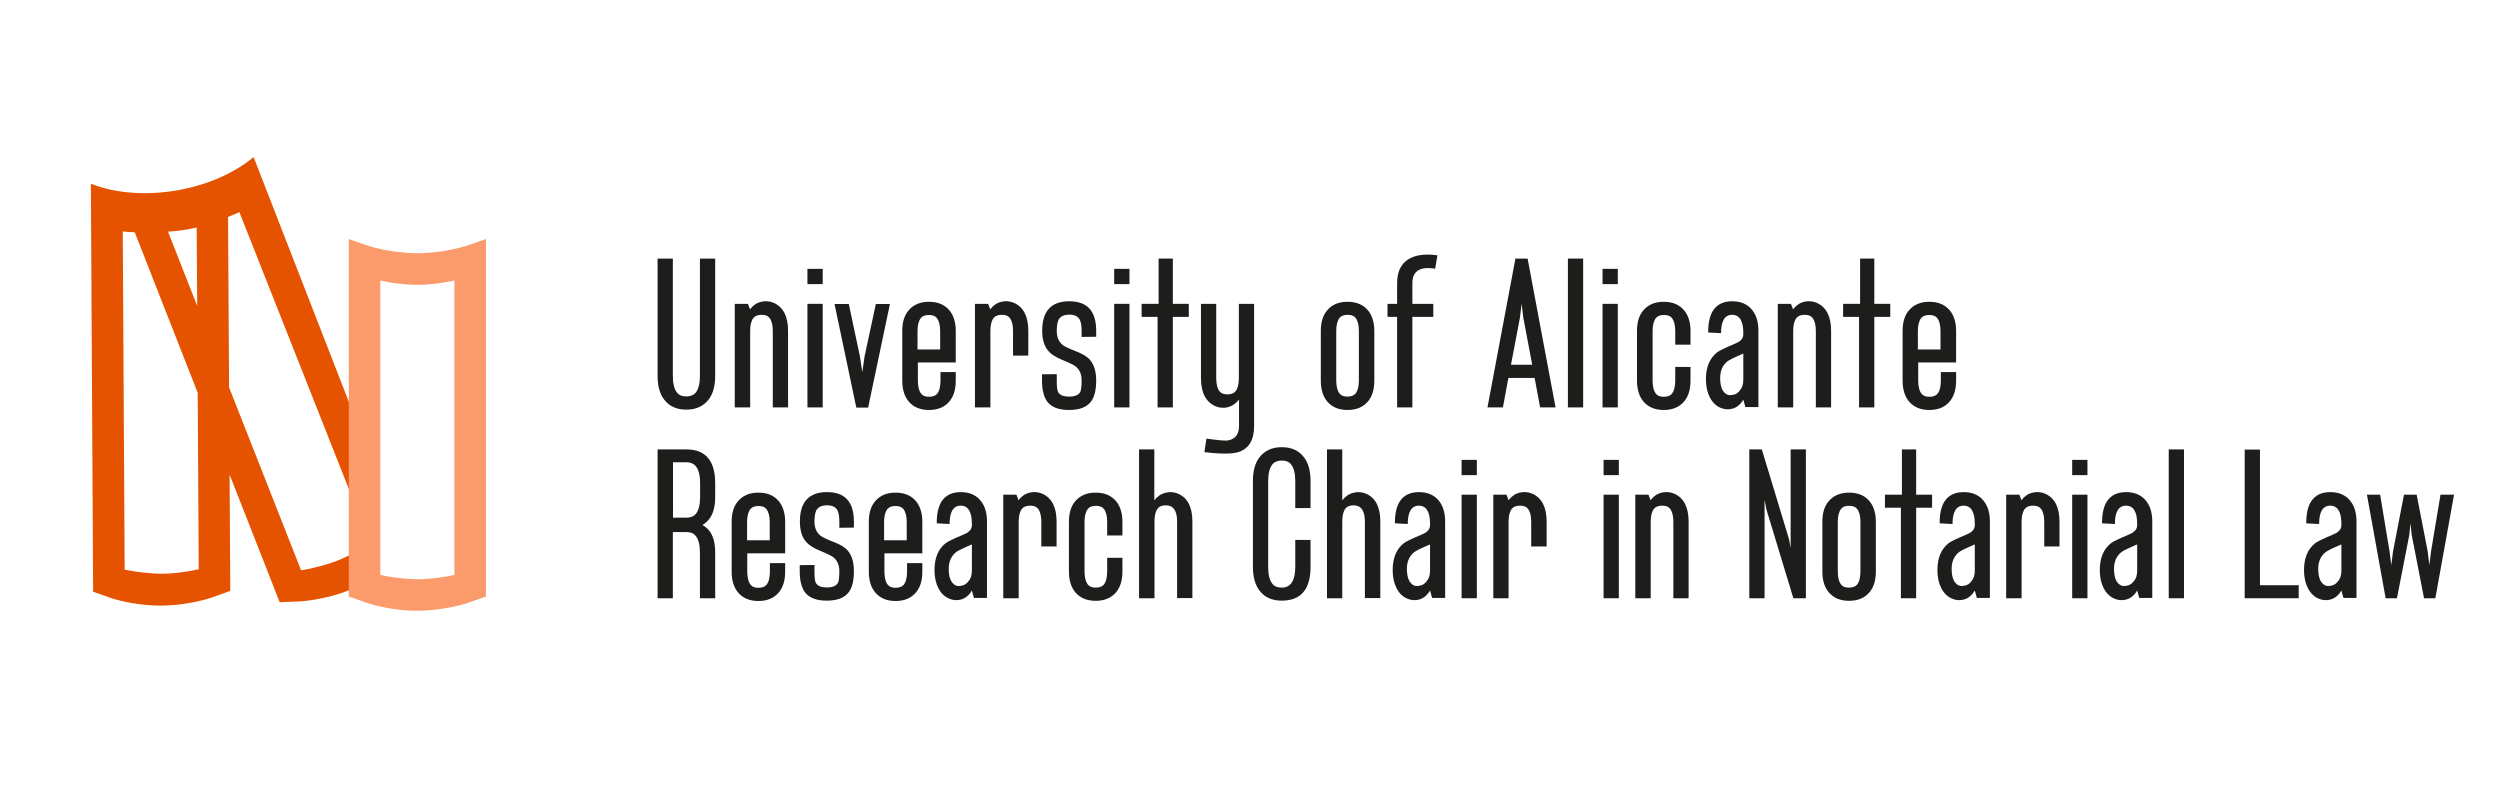 <?xml version="1.0" encoding="UTF-8"?> <!-- Generator: Adobe Illustrator 24.0.0, SVG Export Plug-In . SVG Version: 6.00 Build 0) --> <svg xmlns="http://www.w3.org/2000/svg" xmlns:xlink="http://www.w3.org/1999/xlink" version="1.1" id="Capa_1" x="0px" y="0px" viewBox="0 0 1458 464" style="enable-background:new 0 0 1458 464;" xml:space="preserve"> <style type="text/css"> .st0{fill:#1D1D1B;} .st1{fill:#E65300;} .st2{fill:#FB9B6C;} </style> <g> <path class="st0" d="M408.2,150.8h8.9v68.4c0,6-1.3,10.6-3.9,13.9c-3,3.8-7.3,5.8-12.9,5.8c-5.6,0-9.9-1.9-12.9-5.8 c-2.6-3.3-3.9-8-3.9-13.9v-68.4h8.9v68.4c0,4.4,0.8,7.7,2.4,9.7c1.2,1.6,3,2.3,5.5,2.3c2.4,0,4.3-0.8,5.5-2.3 c1.6-2,2.4-5.3,2.4-9.7V150.8z"></path> <path class="st0" d="M437.4,237.6h-8.9v-60.4h7.7l1.2,3.2c1.8-2.3,3.9-3.8,6.5-4.4c2.5-0.6,4.9-0.4,7.3,0.6 c5.6,2.5,8.4,7.9,8.4,16.3v44.7h-8.9v-44.7c0-3.5-0.7-6-2-7.6c-1-1.2-2.5-1.7-4.6-1.7c-2.1,0-3.6,0.6-4.6,1.7c-1.3,1.6-2,4.1-2,7.5 V237.6z"></path> <path class="st0" d="M479.8,165.7h-8.9v-8.9h8.9V165.7z M479.8,237.6h-8.9v-60.4h8.9V237.6z"></path> <path class="st0" d="M495,177.2l6.5,30.6l1.4,9.3l1.3-9.2l6.6-30.6h8.2l-12.7,60.4h-6.9l-12.7-60.4H495z"></path> <path class="st0" d="M526.2,193c0-5.1,1.2-9.1,3.7-12c2.8-3.3,6.7-5,11.9-5c5.2,0,9.1,1.7,11.9,5c2.4,2.9,3.7,6.9,3.7,12v18.4 h-22.1V222c0,3.5,0.7,6.1,2,7.7c1,1.2,2.5,1.7,4.6,1.7c2.1,0,3.6-0.6,4.6-1.7c1.3-1.6,2-4.2,2-7.7v-5h8.9v5c0,5.1-1.2,9.1-3.7,12.1 c-2.8,3.3-6.7,5-11.9,5c-5.2,0-9.1-1.7-11.9-5c-2.4-2.9-3.7-6.9-3.7-12.1V193z M535.1,203.8h13.2V193c0-3.5-0.7-6-2-7.6 c-1-1.2-2.5-1.7-4.6-1.7c-2.1,0-3.6,0.6-4.6,1.7c-1.3,1.6-2,4.1-2,7.6V203.8z"></path> <path class="st0" d="M577.5,237.6h-8.9v-60.4h7.7l1.2,3.2c1.8-2.3,3.9-3.8,6.5-4.4c2.5-0.6,4.9-0.4,7.3,0.6 c5.6,2.5,8.4,7.9,8.4,16.3v14.5h-8.9v-14.5c0-3.5-0.7-6-2-7.6c-1-1.2-2.5-1.7-4.6-1.7c-2.1,0-3.6,0.6-4.6,1.7c-1.3,1.6-2,4.1-2,7.5 V237.6z"></path> <path class="st0" d="M607.8,218.3l8.5-0.1v3.6c0,3.4,0.2,5.6,0.7,6.6c0.9,2,3.1,2.9,6.6,2.9c3.4,0,5.6-1,6.5-2.9 c0.4-1,0.7-3.2,0.7-6.6c0-3.6-1.2-6.3-3.6-8.2c-1.1-0.8-3.7-2.1-7.9-3.8c-3.6-1.5-6.3-3.2-7.9-5.1c-2.4-2.8-3.6-6.7-3.6-11.8 c0-11.5,5.3-17.2,15.8-17.2c10.5,0,15.7,5.7,15.7,17.2v3.5l-8.5,0.1V193c0-3-0.4-5.2-1.1-6.6c-1.1-2-3.1-2.9-6.1-2.9 c-3,0-5.1,1-6.2,2.9c-0.7,1.4-1.1,3.6-1.1,6.6c0,3.7,1.2,6.4,3.6,8.3c1.1,0.8,3.7,2.1,7.9,3.7c3.6,1.4,6.3,3,7.9,4.9 c2.4,2.8,3.6,6.8,3.6,12c0,5.6-1,9.7-3.1,12.4c-2.5,3.2-6.7,4.8-12.7,4.8c-6,0-10.2-1.6-12.7-4.8c-2-2.7-3.1-6.8-3.1-12.4V218.3z"></path> <path class="st0" d="M658.7,165.7h-8.9v-8.9h8.9V165.7z M658.7,237.6h-8.9v-60.4h8.9V237.6z"></path> <path class="st0" d="M675.7,150.8h8.3v26.4h9.3v7.6H684v52.8h-8.9v-52.8h-9.3v-7.6h9.9V150.8z"></path> <path class="st0" d="M703.6,255.8c6.5,0.9,10.6,1.3,12.2,1.1c4.5-0.6,6.8-3.5,6.8-8.5V233c-1.8,2.3-3.9,3.8-6.5,4.5 c-2.5,0.6-4.9,0.4-7.3-0.6c-5.6-2.5-8.4-8-8.4-16.3v-43.4h8.9v43.4c0,3.5,0.7,6.1,2,7.7c1,1.2,2.5,1.7,4.6,1.7 c2.1,0,3.6-0.6,4.6-1.7c1.3-1.6,2-4.2,2-7.7v-43.4h8.9v71.2c0,8.4-3.2,13.6-9.7,15.4c-3.6,1-10,1-19.3-0.1L703.6,255.8z"></path> <path class="st0" d="M785.9,176c5.2,0,9.1,1.7,11.9,5c2.4,2.9,3.7,6.9,3.7,12v29c0,5.1-1.2,9.1-3.7,12.1c-2.8,3.3-6.7,5-11.9,5 c-5.2,0-9.1-1.7-11.9-5c-2.4-2.9-3.7-6.9-3.7-12.1v-29c0-5.1,1.2-9.1,3.7-12C776.8,177.6,780.8,176,785.9,176z M781.3,185.3 c-1.3,1.6-2,4.1-2,7.6v29c0,3.5,0.7,6.1,2,7.7c1,1.2,2.5,1.7,4.6,1.7c2.1,0,3.6-0.6,4.6-1.7c1.3-1.6,2-4.2,2-7.7v-29 c0-3.5-0.7-6-2-7.6c-1-1.2-2.5-1.7-4.6-1.7C783.8,183.6,782.3,184.2,781.3,185.3z"></path> <path class="st0" d="M837,156.7l-1.5-0.2c-7.9-0.9-11.8,2-11.8,8.6v12.1h12.2v7.6h-12.2v52.8h-8.9v-52.8h-5.6v-7.6h5.6v-12.1 c0-6.4,2.1-11,6.4-13.8c3.8-2.4,8.9-3.3,15.5-2.6l1.6,0.2L837,156.7z"></path> <path class="st0" d="M879.7,220.4l-3.2,17.2h-9l16.3-86.8h7.1l16.3,86.8h-9l-3.2-17.2H879.7z M893.6,212.8l-5.2-27.5 c-0.1-0.6-0.3-2-0.5-4.1c-0.2-2.1-0.4-3.4-0.5-4c-0.1,0.6-0.2,2-0.5,4.1c-0.2,2.1-0.4,3.5-0.5,4.1l-5.2,27.3H893.6z"></path> <path class="st0" d="M923.3,237.6h-8.9v-86.8h8.9V237.6z"></path> <path class="st0" d="M943.5,165.7h-8.9v-8.9h8.9V165.7z M943.5,237.6h-8.9v-60.4h8.9V237.6z"></path> <path class="st0" d="M977,214h8.9v8c0,5.1-1.2,9.1-3.7,12.1c-2.8,3.3-6.7,5-11.9,5c-5.2,0-9.1-1.7-11.9-5 c-2.4-2.9-3.7-6.9-3.7-12.1v-29c0-5.1,1.2-9.1,3.7-12c2.8-3.3,6.7-5,11.9-5c5.2,0,9.1,1.7,11.9,5c2.4,2.9,3.7,6.9,3.7,12v8H977v-8 c0-3.5-0.7-6-2-7.6c-1-1.2-2.5-1.7-4.6-1.7c-2.1,0-3.6,0.6-4.6,1.7c-1.3,1.6-2,4.1-2,7.6v29c0,3.5,0.7,6.1,2,7.7 c1,1.2,2.5,1.7,4.6,1.7c2.1,0,3.6-0.6,4.6-1.7c1.3-1.6,2-4.2,2-7.7V214z"></path> <path class="st0" d="M1016.7,194.2c0-7-2.2-10.6-6.5-10.6c-4.3,0-6.5,3.6-6.5,10.7l-7.5-0.4c0-5.5,0.9-9.7,2.8-12.7 c2.3-3.6,6-5.5,11.2-5.5c4.6,0,8.3,1.4,11,4.3c2.8,3,4.3,7.2,4.3,12.7v44.7h-7.6l-1.2-4.3c-2.2,3.7-5.2,5.6-9.1,5.6 c-2.1,0-4-0.6-5.8-1.7c-1.9-1.2-3.5-3-4.6-5.2c-1.5-2.9-2.3-6.4-2.3-10.6c0-7.1,2.2-12.3,6.5-15.7c1.3-1,4.6-2.6,10.1-4.9 c1.7-0.7,3-1.4,3.7-2.2c1-0.9,1.5-2,1.5-3.4V194.2z M1016.7,206.2c-5.2,2.2-8.2,3.7-9.2,4.5c-2.8,2.2-4.3,5.4-4.3,9.7 c0,4.4,1,7.5,3.1,9.1c1.1,0.9,2.5,1.2,4.2,0.8c1.7-0.2,3.1-1.1,4.2-2.6c1.3-1.4,2-3.5,2-6.2V206.2z"></path> <path class="st0" d="M1045.7,237.6h-8.9v-60.4h7.7l1.2,3.2c1.8-2.3,3.9-3.8,6.5-4.4c2.5-0.6,4.9-0.4,7.3,0.6 c5.6,2.5,8.4,7.9,8.4,16.3v44.7h-8.9v-44.7c0-3.5-0.7-6-2-7.6c-1-1.2-2.5-1.7-4.6-1.7c-2.1,0-3.6,0.6-4.6,1.7c-1.3,1.6-2,4.1-2,7.5 V237.6z"></path> <path class="st0" d="M1084.8,150.8h8.3v26.4h9.3v7.6h-9.3v52.8h-8.9v-52.8h-9.3v-7.6h9.9V150.8z"></path> <path class="st0" d="M1109.6,193c0-5.1,1.2-9.1,3.7-12c2.8-3.3,6.7-5,11.9-5c5.2,0,9.1,1.7,11.9,5c2.4,2.9,3.7,6.9,3.7,12v18.4 h-22.1V222c0,3.5,0.7,6.1,2,7.7c1,1.2,2.5,1.7,4.6,1.7c2.1,0,3.6-0.6,4.6-1.7c1.3-1.6,2-4.2,2-7.7v-5h8.9v5c0,5.1-1.2,9.1-3.7,12.1 c-2.8,3.3-6.7,5-11.9,5c-5.2,0-9.1-1.7-11.9-5c-2.4-2.9-3.7-6.9-3.7-12.1V193z M1118.5,203.8h13.2V193c0-3.5-0.7-6-2-7.6 c-1-1.2-2.5-1.7-4.6-1.7c-2.1,0-3.6,0.6-4.6,1.7c-1.3,1.6-2,4.1-2,7.6V203.8z"></path> <path class="st0" d="M417.1,289.9c0,5.9-1.3,10.3-3.9,13.3c-1,1.2-2.2,2.2-3.6,3c1.4,0.7,2.6,1.7,3.6,2.8c2.6,2.9,3.9,7.3,3.9,13.3 v26.6h-8.9v-26.6c0-4.4-0.8-7.6-2.4-9.7c-1.2-1.5-3-2.3-5.5-2.3h-7.9v38.6h-8.9v-86.8h16.8c11.2,0,16.8,6.6,16.8,19.7V289.9z M392.5,301.9h7.9c2.4,0,4.3-0.8,5.5-2.3c1.6-2.1,2.4-5.3,2.4-9.7v-8.2c0-8-2.6-12.1-7.9-12.1h-7.9V301.9z"></path> <path class="st0" d="M426.7,304.3c0-5.1,1.2-9.1,3.7-12c2.8-3.3,6.7-5,11.9-5c5.2,0,9.1,1.7,11.9,5c2.4,2.9,3.7,6.9,3.7,12v18.4 h-22.1v10.7c0,3.5,0.7,6.1,2,7.7c1,1.2,2.5,1.7,4.6,1.7c2.1,0,3.6-0.6,4.6-1.7c1.3-1.6,2-4.2,2-7.7v-5h8.9v5 c0,5.1-1.2,9.1-3.7,12.1c-2.8,3.3-6.7,5-11.9,5c-5.2,0-9.1-1.7-11.9-5c-2.4-2.9-3.7-6.9-3.7-12.1V304.3z M435.7,315.1h13.2v-10.7 c0-3.5-0.7-6-2-7.6c-1-1.2-2.5-1.7-4.6-1.7c-2.1,0-3.6,0.6-4.6,1.7c-1.3,1.6-2,4.1-2,7.6V315.1z"></path> <path class="st0" d="M466.5,329.6l8.5-0.1v3.6c0,3.4,0.2,5.6,0.7,6.6c0.9,2,3.1,2.9,6.6,2.9c3.4,0,5.6-1,6.5-2.9 c0.4-1,0.7-3.2,0.7-6.6c0-3.6-1.2-6.3-3.6-8.2c-1.1-0.8-3.7-2.1-7.9-3.8c-3.6-1.5-6.3-3.2-7.9-5.1c-2.4-2.8-3.6-6.7-3.6-11.8 c0-11.5,5.3-17.2,15.8-17.2c10.5,0,15.7,5.7,15.7,17.2v3.5l-8.5,0.1v-3.6c0-3-0.4-5.2-1.1-6.6c-1.1-2-3.1-2.9-6.1-2.9 c-3,0-5.1,1-6.2,2.9c-0.7,1.4-1.1,3.6-1.1,6.6c0,3.7,1.2,6.4,3.6,8.3c1.1,0.8,3.7,2.1,7.9,3.7c3.6,1.4,6.3,3,7.9,4.9 c2.4,2.8,3.6,6.8,3.6,12c0,5.6-1,9.7-3.1,12.4c-2.5,3.2-6.7,4.8-12.7,4.8c-6,0-10.2-1.6-12.7-4.8c-2-2.7-3.1-6.8-3.1-12.4V329.6z"></path> <path class="st0" d="M506.7,304.3c0-5.1,1.2-9.1,3.7-12c2.8-3.3,6.7-5,11.9-5c5.2,0,9.1,1.7,11.9,5c2.4,2.9,3.7,6.9,3.7,12v18.4 h-22.1v10.7c0,3.5,0.7,6.1,2,7.7c1,1.2,2.5,1.7,4.6,1.7c2.1,0,3.6-0.6,4.6-1.7c1.3-1.6,2-4.2,2-7.7v-5h8.9v5 c0,5.1-1.2,9.1-3.7,12.1c-2.8,3.3-6.7,5-11.9,5c-5.2,0-9.1-1.7-11.9-5c-2.4-2.9-3.7-6.9-3.7-12.1V304.3z M515.6,315.1h13.2v-10.7 c0-3.5-0.7-6-2-7.6c-1-1.2-2.5-1.7-4.6-1.7c-2.1,0-3.6,0.6-4.6,1.7c-1.3,1.6-2,4.1-2,7.6V315.1z"></path> <path class="st0" d="M566.8,305.5c0-7-2.2-10.6-6.5-10.6c-4.3,0-6.5,3.6-6.5,10.7l-7.5-0.4c0-5.5,0.9-9.7,2.8-12.7 c2.3-3.6,6-5.5,11.2-5.5c4.6,0,8.3,1.4,11,4.3c2.8,3,4.3,7.2,4.3,12.7v44.7H568l-1.2-4.3c-2.2,3.7-5.2,5.6-9.1,5.6 c-2.1,0-4-0.6-5.8-1.7c-1.9-1.2-3.5-3-4.6-5.2c-1.5-2.9-2.3-6.4-2.3-10.6c0-7.1,2.2-12.3,6.5-15.7c1.3-1,4.6-2.6,10.1-4.9 c1.7-0.7,3-1.4,3.7-2.2c1-0.9,1.5-2,1.5-3.4V305.5z M566.8,317.5c-5.2,2.2-8.2,3.7-9.2,4.5c-2.8,2.2-4.3,5.4-4.3,9.7 c0,4.4,1,7.5,3.1,9.1c1.1,0.9,2.5,1.2,4.2,0.8c1.7-0.2,3.1-1.1,4.2-2.6c1.3-1.4,2-3.5,2-6.2V317.5z"></path> <path class="st0" d="M594,348.9h-8.9v-60.4h7.7l1.2,3.2c1.8-2.3,3.9-3.8,6.5-4.4c2.5-0.6,4.9-0.4,7.3,0.6c5.6,2.5,8.4,7.9,8.4,16.3 v14.5h-8.9v-14.5c0-3.5-0.7-6-2-7.6c-1-1.2-2.5-1.7-4.6-1.7c-2.1,0-3.6,0.6-4.6,1.7c-1.3,1.6-2,4.1-2,7.5V348.9z"></path> <path class="st0" d="M645.7,325.3h8.9v8c0,5.1-1.2,9.1-3.7,12.1c-2.8,3.3-6.7,5-11.9,5c-5.2,0-9.1-1.7-11.9-5 c-2.4-2.9-3.7-6.9-3.7-12.1v-29c0-5.1,1.2-9.1,3.7-12c2.8-3.3,6.7-5,11.9-5c5.2,0,9.1,1.7,11.9,5c2.4,2.9,3.7,6.9,3.7,12v8h-8.9v-8 c0-3.5-0.7-6-2-7.6c-1-1.2-2.5-1.7-4.6-1.7c-2.1,0-3.6,0.6-4.6,1.7c-1.3,1.6-2,4.1-2,7.6v29c0,3.5,0.7,6.1,2,7.7 c1,1.2,2.5,1.7,4.6,1.7c2.1,0,3.6-0.6,4.6-1.7c1.3-1.6,2-4.2,2-7.7V325.3z"></path> <path class="st0" d="M673.2,348.9h-8.9v-86.8h8.9v29.7c1.8-2.3,3.9-3.8,6.5-4.4c2.5-0.7,4.9-0.5,7.3,0.5c5.6,2.4,8.4,7.8,8.4,16.2 v44.7h-8.9v-44.7c0-6.2-2.2-9.4-6.6-9.4c-2.1,0-3.6,0.6-4.6,1.7c-1.3,1.6-2,4.1-2,7.6V348.9z"></path> <path class="st0" d="M764.3,296.3h-8.9v-15.7c0-4.4-0.8-7.7-2.4-9.7c-1.2-1.6-3-2.3-5.5-2.3c-2.4,0-4.3,0.8-5.5,2.3 c-1.6,2-2.4,5.3-2.4,9.7v50.1c0,4.4,0.8,7.7,2.4,9.7c1.2,1.6,3,2.3,5.5,2.3c5.2,0,7.9-4,7.9-12.1v-15.7h8.9v15.7 c0,13.1-5.6,19.7-16.8,19.7c-5.6,0-9.9-1.9-12.9-5.8c-2.6-3.3-3.9-8-3.9-13.9v-50.1c0-6,1.3-10.6,3.9-13.9c3-3.8,7.3-5.8,12.9-5.8 c5.6,0,9.9,1.9,12.9,5.8c2.6,3.3,3.9,8,3.9,13.9V296.3z"></path> <path class="st0" d="M782.8,348.9h-8.9v-86.8h8.9v29.7c1.8-2.3,3.9-3.8,6.5-4.4c2.5-0.7,4.9-0.5,7.3,0.5c5.6,2.4,8.4,7.8,8.4,16.2 v44.7H796v-44.7c0-6.2-2.2-9.4-6.6-9.4c-2.1,0-3.6,0.6-4.6,1.7c-1.3,1.6-2,4.1-2,7.6V348.9z"></path> <path class="st0" d="M834,305.5c0-7-2.2-10.6-6.5-10.6c-4.3,0-6.5,3.6-6.5,10.7l-7.5-0.4c0-5.5,0.9-9.7,2.8-12.7 c2.3-3.6,6-5.5,11.2-5.5c4.6,0,8.3,1.4,11,4.3c2.8,3,4.3,7.2,4.3,12.7v44.7h-7.6l-1.2-4.3c-2.2,3.7-5.2,5.6-9.1,5.6 c-2.1,0-4-0.6-5.8-1.7c-1.9-1.2-3.5-3-4.6-5.2c-1.5-2.9-2.3-6.4-2.3-10.6c0-7.1,2.2-12.3,6.5-15.7c1.3-1,4.6-2.6,10.1-4.9 c1.7-0.7,3-1.4,3.7-2.2c1-0.9,1.5-2,1.5-3.4V305.5z M834,317.5c-5.2,2.2-8.2,3.7-9.2,4.5c-2.8,2.2-4.3,5.4-4.3,9.7 c0,4.4,1,7.5,3.1,9.1c1.1,0.9,2.5,1.2,4.2,0.8c1.7-0.2,3.1-1.1,4.2-2.6c1.3-1.4,2-3.5,2-6.2V317.5z"></path> <path class="st0" d="M861.3,277.1h-8.9v-8.9h8.9V277.1z M861.3,348.9h-8.9v-60.4h8.9V348.9z"></path> <path class="st0" d="M879.8,348.9h-8.9v-60.4h7.7l1.2,3.2c1.8-2.3,3.9-3.8,6.5-4.4c2.5-0.6,4.9-0.4,7.3,0.6 c5.6,2.5,8.4,7.9,8.4,16.3v14.5H893v-14.5c0-3.5-0.7-6-2-7.6c-1-1.2-2.5-1.7-4.6-1.7c-2.1,0-3.6,0.6-4.6,1.7c-1.3,1.6-2,4.1-2,7.5 V348.9z"></path> <path class="st0" d="M944.1,277.1h-8.9v-8.9h8.9V277.1z M944.1,348.9h-8.9v-60.4h8.9V348.9z"></path> <path class="st0" d="M962.6,348.9h-8.9v-60.4h7.7l1.2,3.2c1.8-2.3,3.9-3.8,6.5-4.4c2.5-0.6,4.9-0.4,7.3,0.6 c5.6,2.5,8.4,7.9,8.4,16.3v44.7h-8.9v-44.7c0-3.5-0.7-6-2-7.6c-1-1.2-2.5-1.7-4.6-1.7c-2.1,0-3.6,0.6-4.6,1.7c-1.3,1.6-2,4.1-2,7.5 V348.9z"></path> <path class="st0" d="M1044.3,319.5v-57.4h8.9v86.8h-7.3l-15.7-51.7l-1.1-5.7v57.4h-8.9v-86.8h7.3l15.9,52.5L1044.3,319.5z"></path> <path class="st0" d="M1078.4,287.3c5.2,0,9.1,1.7,11.9,5c2.4,2.9,3.7,6.9,3.7,12v29c0,5.1-1.2,9.1-3.7,12.1c-2.8,3.3-6.7,5-11.9,5 c-5.2,0-9.1-1.7-11.9-5c-2.4-2.9-3.7-6.9-3.7-12.1v-29c0-5.1,1.2-9.1,3.7-12C1069.3,289,1073.2,287.3,1078.4,287.3z M1073.8,296.7 c-1.3,1.6-2,4.1-2,7.6v29c0,3.5,0.7,6.1,2,7.7c1,1.2,2.5,1.7,4.6,1.7c2.1,0,3.6-0.6,4.6-1.7c1.3-1.6,2-4.2,2-7.7v-29 c0-3.5-0.7-6-2-7.6c-1-1.2-2.5-1.7-4.6-1.7C1076.3,294.9,1074.8,295.5,1073.8,296.7z"></path> <path class="st0" d="M1109.2,262.1h8.3v26.4h9.3v7.6h-9.3v52.8h-8.9v-52.8h-9.3v-7.6h9.9V262.1z"></path> <path class="st0" d="M1151.7,305.5c0-7-2.2-10.6-6.5-10.6c-4.3,0-6.5,3.6-6.5,10.7l-7.5-0.4c0-5.5,0.9-9.7,2.8-12.7 c2.3-3.6,6-5.5,11.2-5.5c4.6,0,8.3,1.4,11,4.3c2.8,3,4.3,7.2,4.3,12.7v44.7h-7.6l-1.2-4.3c-2.2,3.7-5.2,5.6-9.1,5.6 c-2.1,0-4-0.6-5.8-1.7c-1.9-1.2-3.5-3-4.6-5.2c-1.5-2.9-2.3-6.4-2.3-10.6c0-7.1,2.2-12.3,6.5-15.7c1.3-1,4.6-2.6,10.1-4.9 c1.7-0.7,3-1.4,3.7-2.2c1-0.9,1.5-2,1.5-3.4V305.5z M1151.7,317.5c-5.2,2.2-8.2,3.7-9.2,4.5c-2.8,2.2-4.3,5.4-4.3,9.7 c0,4.4,1,7.5,3.1,9.1c1.1,0.9,2.5,1.2,4.2,0.8c1.7-0.2,3.1-1.1,4.2-2.6c1.3-1.4,2-3.5,2-6.2V317.5z"></path> <path class="st0" d="M1178.9,348.9h-8.9v-60.4h7.7l1.2,3.2c1.8-2.3,3.9-3.8,6.5-4.4c2.5-0.6,4.9-0.4,7.3,0.6 c5.6,2.5,8.4,7.9,8.4,16.3v14.5h-8.9v-14.5c0-3.5-0.7-6-2-7.6c-1-1.2-2.5-1.7-4.6-1.7c-2.1,0-3.6,0.6-4.6,1.7c-1.3,1.6-2,4.1-2,7.5 V348.9z"></path> <path class="st0" d="M1217.4,277.1h-8.9v-8.9h8.9V277.1z M1217.4,348.9h-8.9v-60.4h8.9V348.9z"></path> <path class="st0" d="M1246.4,305.5c0-7-2.2-10.6-6.5-10.6c-4.3,0-6.5,3.6-6.5,10.7l-7.5-0.4c0-5.5,0.9-9.7,2.8-12.7 c2.3-3.6,6-5.5,11.2-5.5c4.6,0,8.3,1.4,11,4.3c2.8,3,4.3,7.2,4.3,12.7v44.7h-7.6l-1.2-4.3c-2.2,3.7-5.2,5.6-9.1,5.6 c-2.1,0-4-0.6-5.8-1.7c-1.9-1.2-3.5-3-4.6-5.2c-1.5-2.9-2.3-6.4-2.3-10.6c0-7.1,2.2-12.3,6.5-15.7c1.3-1,4.6-2.6,10.1-4.9 c1.7-0.7,3-1.4,3.7-2.2c1-0.9,1.5-2,1.5-3.4V305.5z M1246.4,317.5c-5.2,2.2-8.2,3.7-9.2,4.5c-2.8,2.2-4.3,5.4-4.3,9.7 c0,4.4,1,7.5,3.1,9.1c1.1,0.9,2.5,1.2,4.2,0.8c1.7-0.2,3.1-1.1,4.2-2.6c1.3-1.4,2-3.5,2-6.2V317.5z"></path> <path class="st0" d="M1273.7,348.9h-8.9v-86.8h8.9V348.9z"></path> <path class="st0" d="M1340.6,341.3v7.6h-31.5v-86.7h8.9v79.1H1340.6z"></path> <path class="st0" d="M1365.5,305.5c0-7-2.2-10.6-6.5-10.6c-4.3,0-6.5,3.6-6.5,10.7l-7.5-0.4c0-5.5,0.9-9.7,2.8-12.7 c2.3-3.6,6-5.5,11.2-5.5c4.6,0,8.3,1.4,11,4.3c2.8,3,4.3,7.2,4.3,12.7v44.7h-7.6l-1.2-4.3c-2.2,3.7-5.2,5.6-9.1,5.6 c-2.1,0-4-0.6-5.8-1.7c-1.9-1.2-3.5-3-4.6-5.2c-1.5-2.9-2.3-6.4-2.3-10.6c0-7.1,2.2-12.3,6.5-15.7c1.3-1,4.6-2.6,10.1-4.9 c1.7-0.7,3-1.4,3.7-2.2c1-0.9,1.5-2,1.5-3.4V305.5z M1365.5,317.5c-5.2,2.2-8.2,3.7-9.2,4.5c-2.8,2.2-4.3,5.4-4.3,9.7 c0,4.4,1,7.5,3.1,9.1c1.1,0.9,2.5,1.2,4.2,0.8c1.7-0.2,3.1-1.1,4.2-2.6c1.3-1.4,2-3.5,2-6.2V317.5z"></path> <path class="st0" d="M1388.1,288.5l5.5,33.2l1,7.9l1-7.9l6.4-33.2h7.4l6.4,32.9l1,8.2l1-8.1l5.5-33h7.9l-10.9,60.4h-6.6l-7.2-37 l-0.7-6.7l-0.7,6.8l-7.2,36.9h-6.6l-10.9-60.4H1388.1z"></path> </g> <path class="st1" d="M204,339.4v-10v-5.7c-2.4,1.2-4.8,2.3-7.3,3.3c-2,0.8-4.1,1.5-6.2,2.1c-5.3,1.6-10.4,2.8-14.9,3.5l-42-106.7 l-0.6-99.4c2.3-0.9,4.5-1.8,6.6-2.8L204,286.6v-50.8L147.9,91.6c-11.3,9.4-26.9,16.3-44.5,19.4c-18.1,3.1-35.7,1.8-49.7-3.6 l-0.7-0.2l1.3,237.9l10,3.5c6.3,2.2,18,4.7,30,4.6c11.2-0.1,23.4-2.6,30-5l10-3.6l-0.4-67.8l29.2,74.4l10.6-0.4 c6.7-0.3,18.5-2.1,29.7-6.5c0.2-0.1,0.3-0.2,0.5-0.2V339.4z M114.7,132.7l0.3,45.7l-17-43.3C103.9,134.8,109.7,133.8,114.7,132.7z M94.3,334.6c-2.2,0-4.3-0.1-6.5-0.3c-5.5-0.4-10.7-1.2-15.1-2.1L71.6,135c2.3,0.2,4.6,0.4,7,0.5l36.7,93.6l0.6,102.9 C109.5,333.4,101.7,334.6,94.3,334.6z"></path> <path class="st2" d="M273.4,142.9c-6.6,2.3-18.8,4.8-30,4.8c-2.2,0-4.3-0.1-6.5-0.3c-9.6-0.7-18.3-2.7-23.5-4.5l-10-3.5v208.5 l10,3.5c6.3,2.2,18,4.8,30,4.8c11.2,0,23.4-2.5,30-4.8l10-3.5V155.3v-15.9L273.4,142.9z M236.9,337.5c-5.5-0.4-10.7-1.2-15.1-2.2 V163.6c6.2,1.4,13.7,2.5,21.6,2.5c7.4,0,15.2-1.1,21.6-2.5v171.7c-6.4,1.4-14.2,2.5-21.6,2.5C241.3,337.8,239.1,337.6,236.9,337.5z"></path> </svg> 